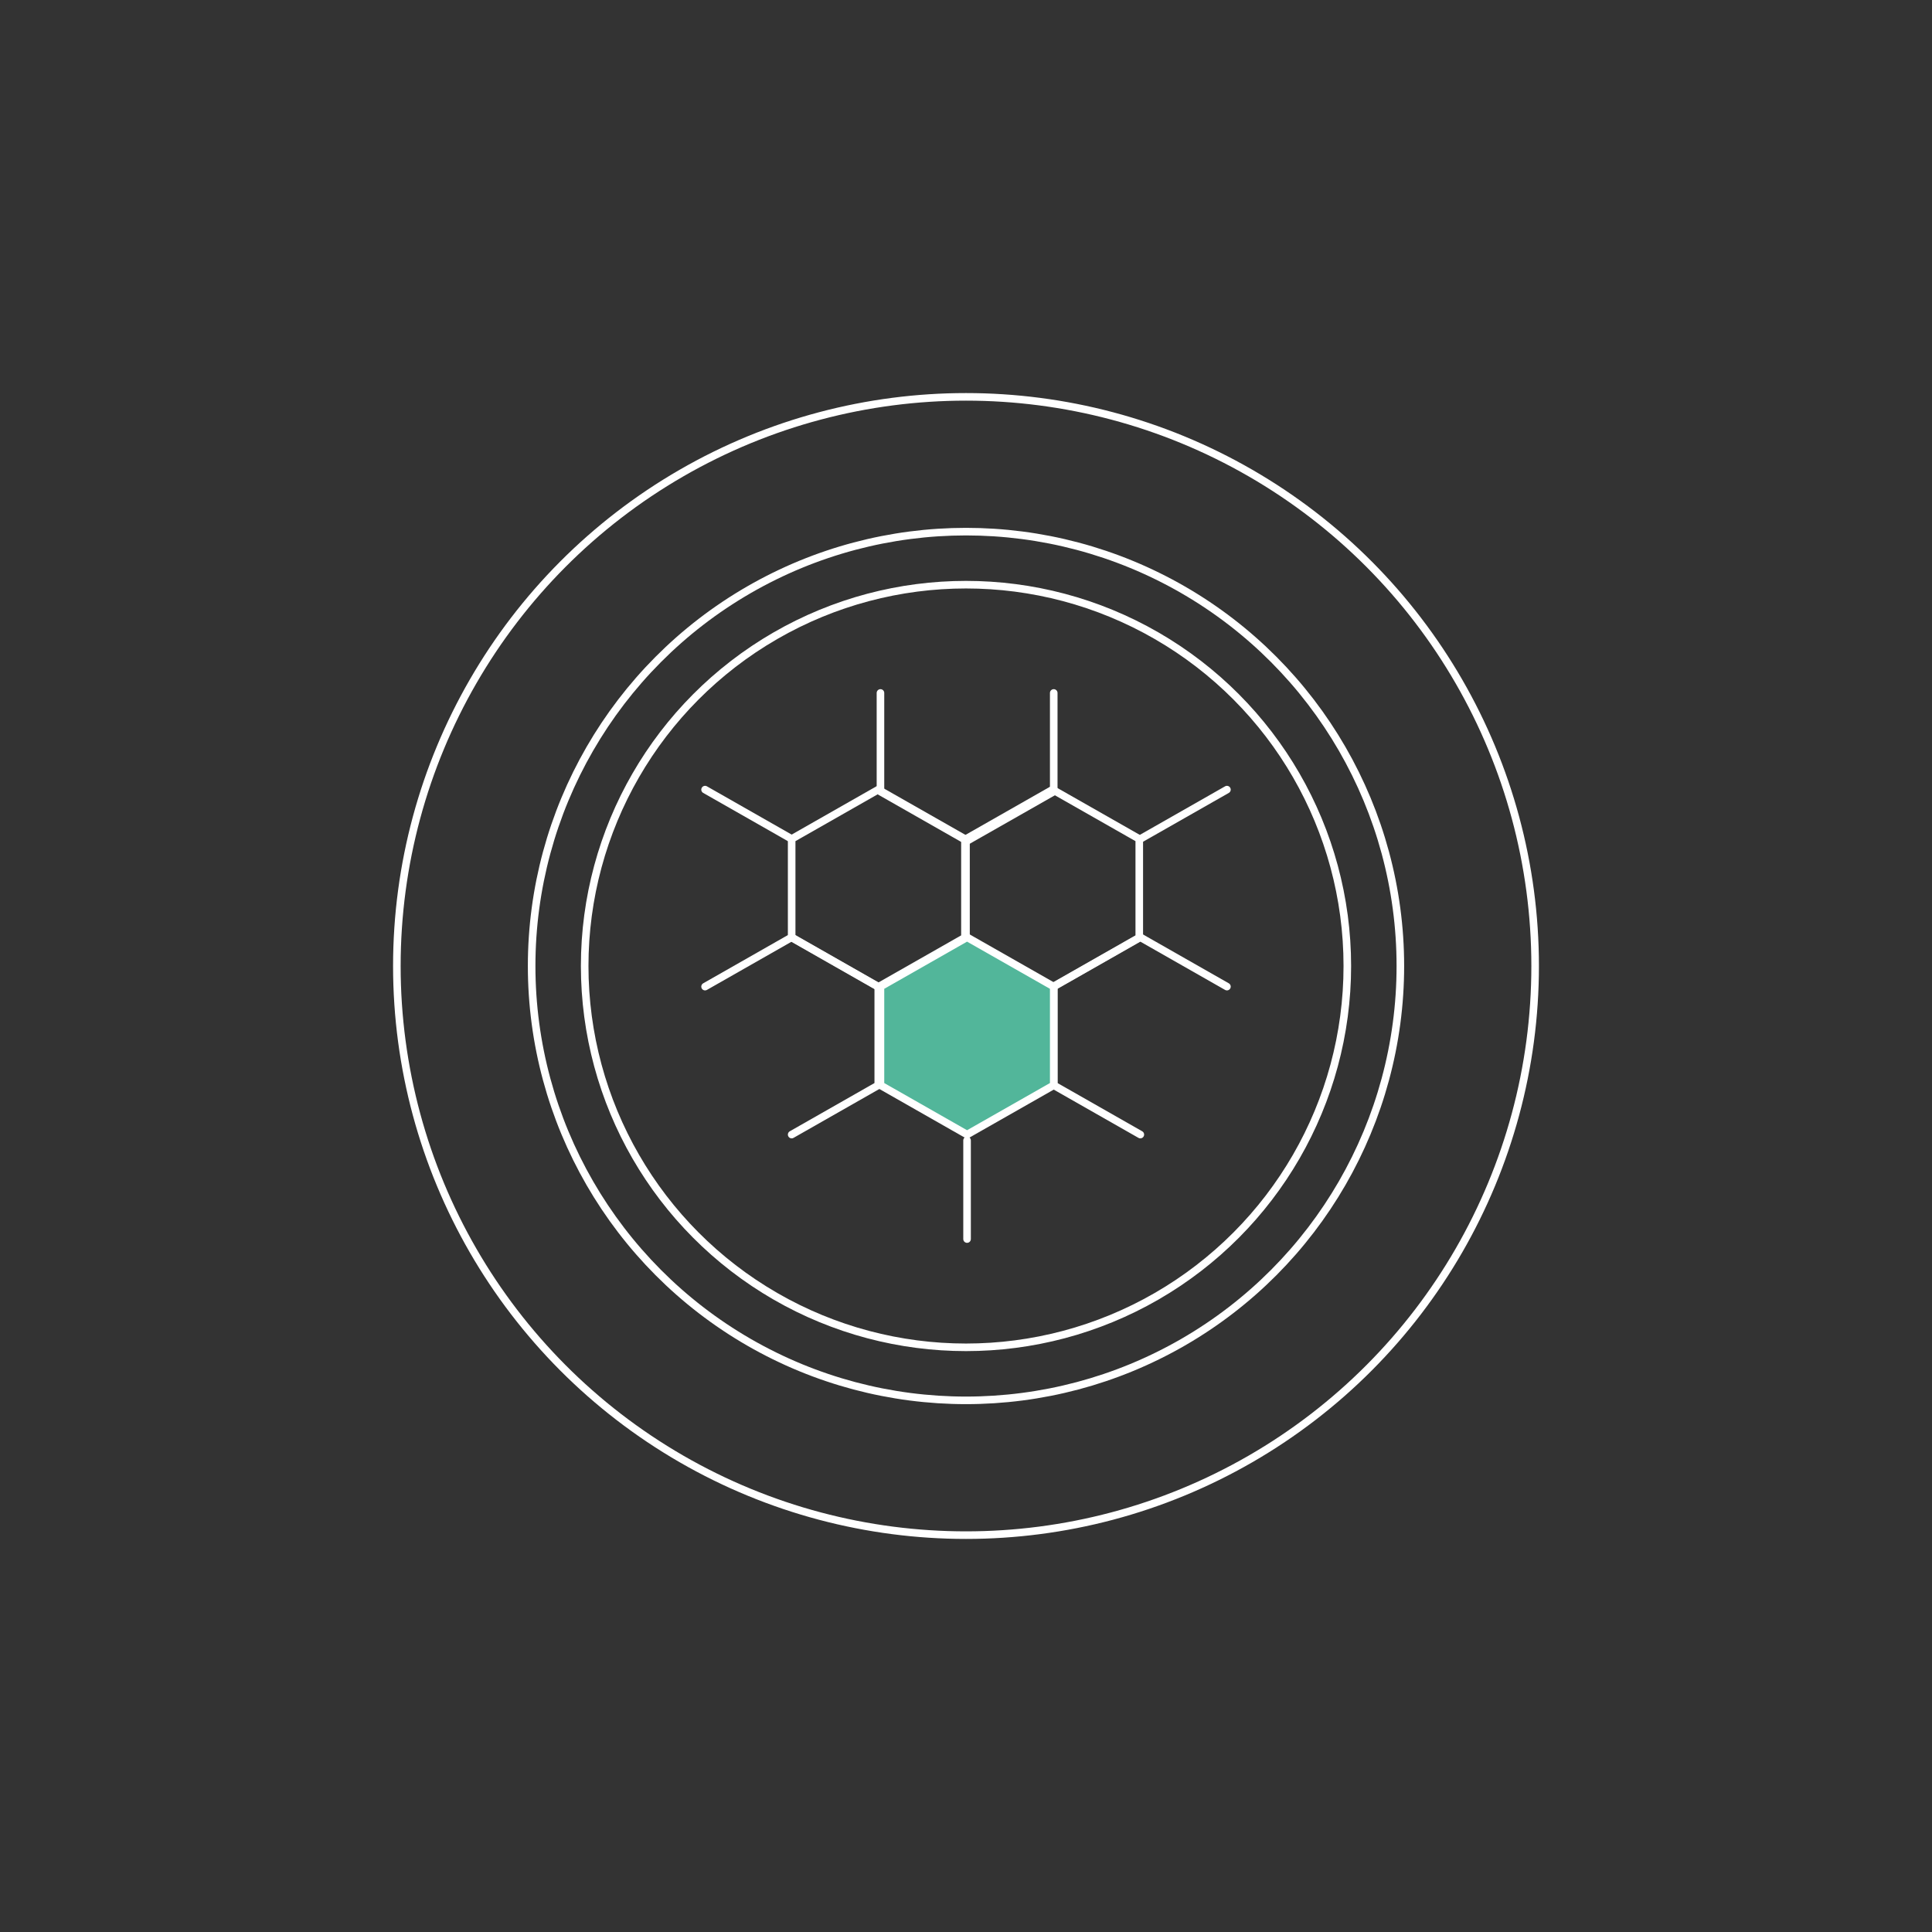 <?xml version="1.0" encoding="UTF-8"?><svg id="a" xmlns="http://www.w3.org/2000/svg" viewBox="0 0 255 255"><rect x="0" y="0" width="255" height="255" fill="#333333" stroke="none"/><defs><style>.b{fill:#52b69a;}.b,.c{stroke:#fff;stroke-linecap:round;stroke-linejoin:round;}.c{fill:none;}</style></defs><g><polygon class="c" points="104.49 110.73 104.49 123.75 115.92 130.26 127.36 123.75 127.36 110.73 115.92 104.22 104.49 110.73"/><line class="c" x1="104.49" y1="110.73" x2="93.06" y2="104.22"/><polygon class="c" points="127.5 110.73 127.5 123.75 138.93 130.26 150.37 123.75 150.37 110.73 138.93 104.22 127.5 110.73"/><line class="c" x1="161.94" y1="104.22" x2="150.51" y2="110.73"/><polyline class="c" points="161.94 130.22 150.51 123.71 139.08 130.22 139.08 143.24 150.51 149.75"/><polyline class="c" points="104.49 149.75 115.92 143.24 115.92 130.22 104.49 123.71 93.06 130.22"/><polygon class="b" points="116.21 130.22 116.21 143.24 127.64 149.75 139.08 143.24 139.08 130.22 127.64 123.71 116.21 130.22"/><line class="c" x1="127.64" y1="163.54" x2="127.64" y2="150.52"/><polyline class="c" points="116.21 91.46 116.21 104.48 127.64 110.99 139.08 104.48 139.08 91.46"/></g><circle class="c" cx="127.5" cy="127.5" r="57.33"/><circle class="c" cx="127.5" cy="127.5" r="50.33"/><circle class="c" cx="127.5" cy="127.5" r="75.12"/></svg>